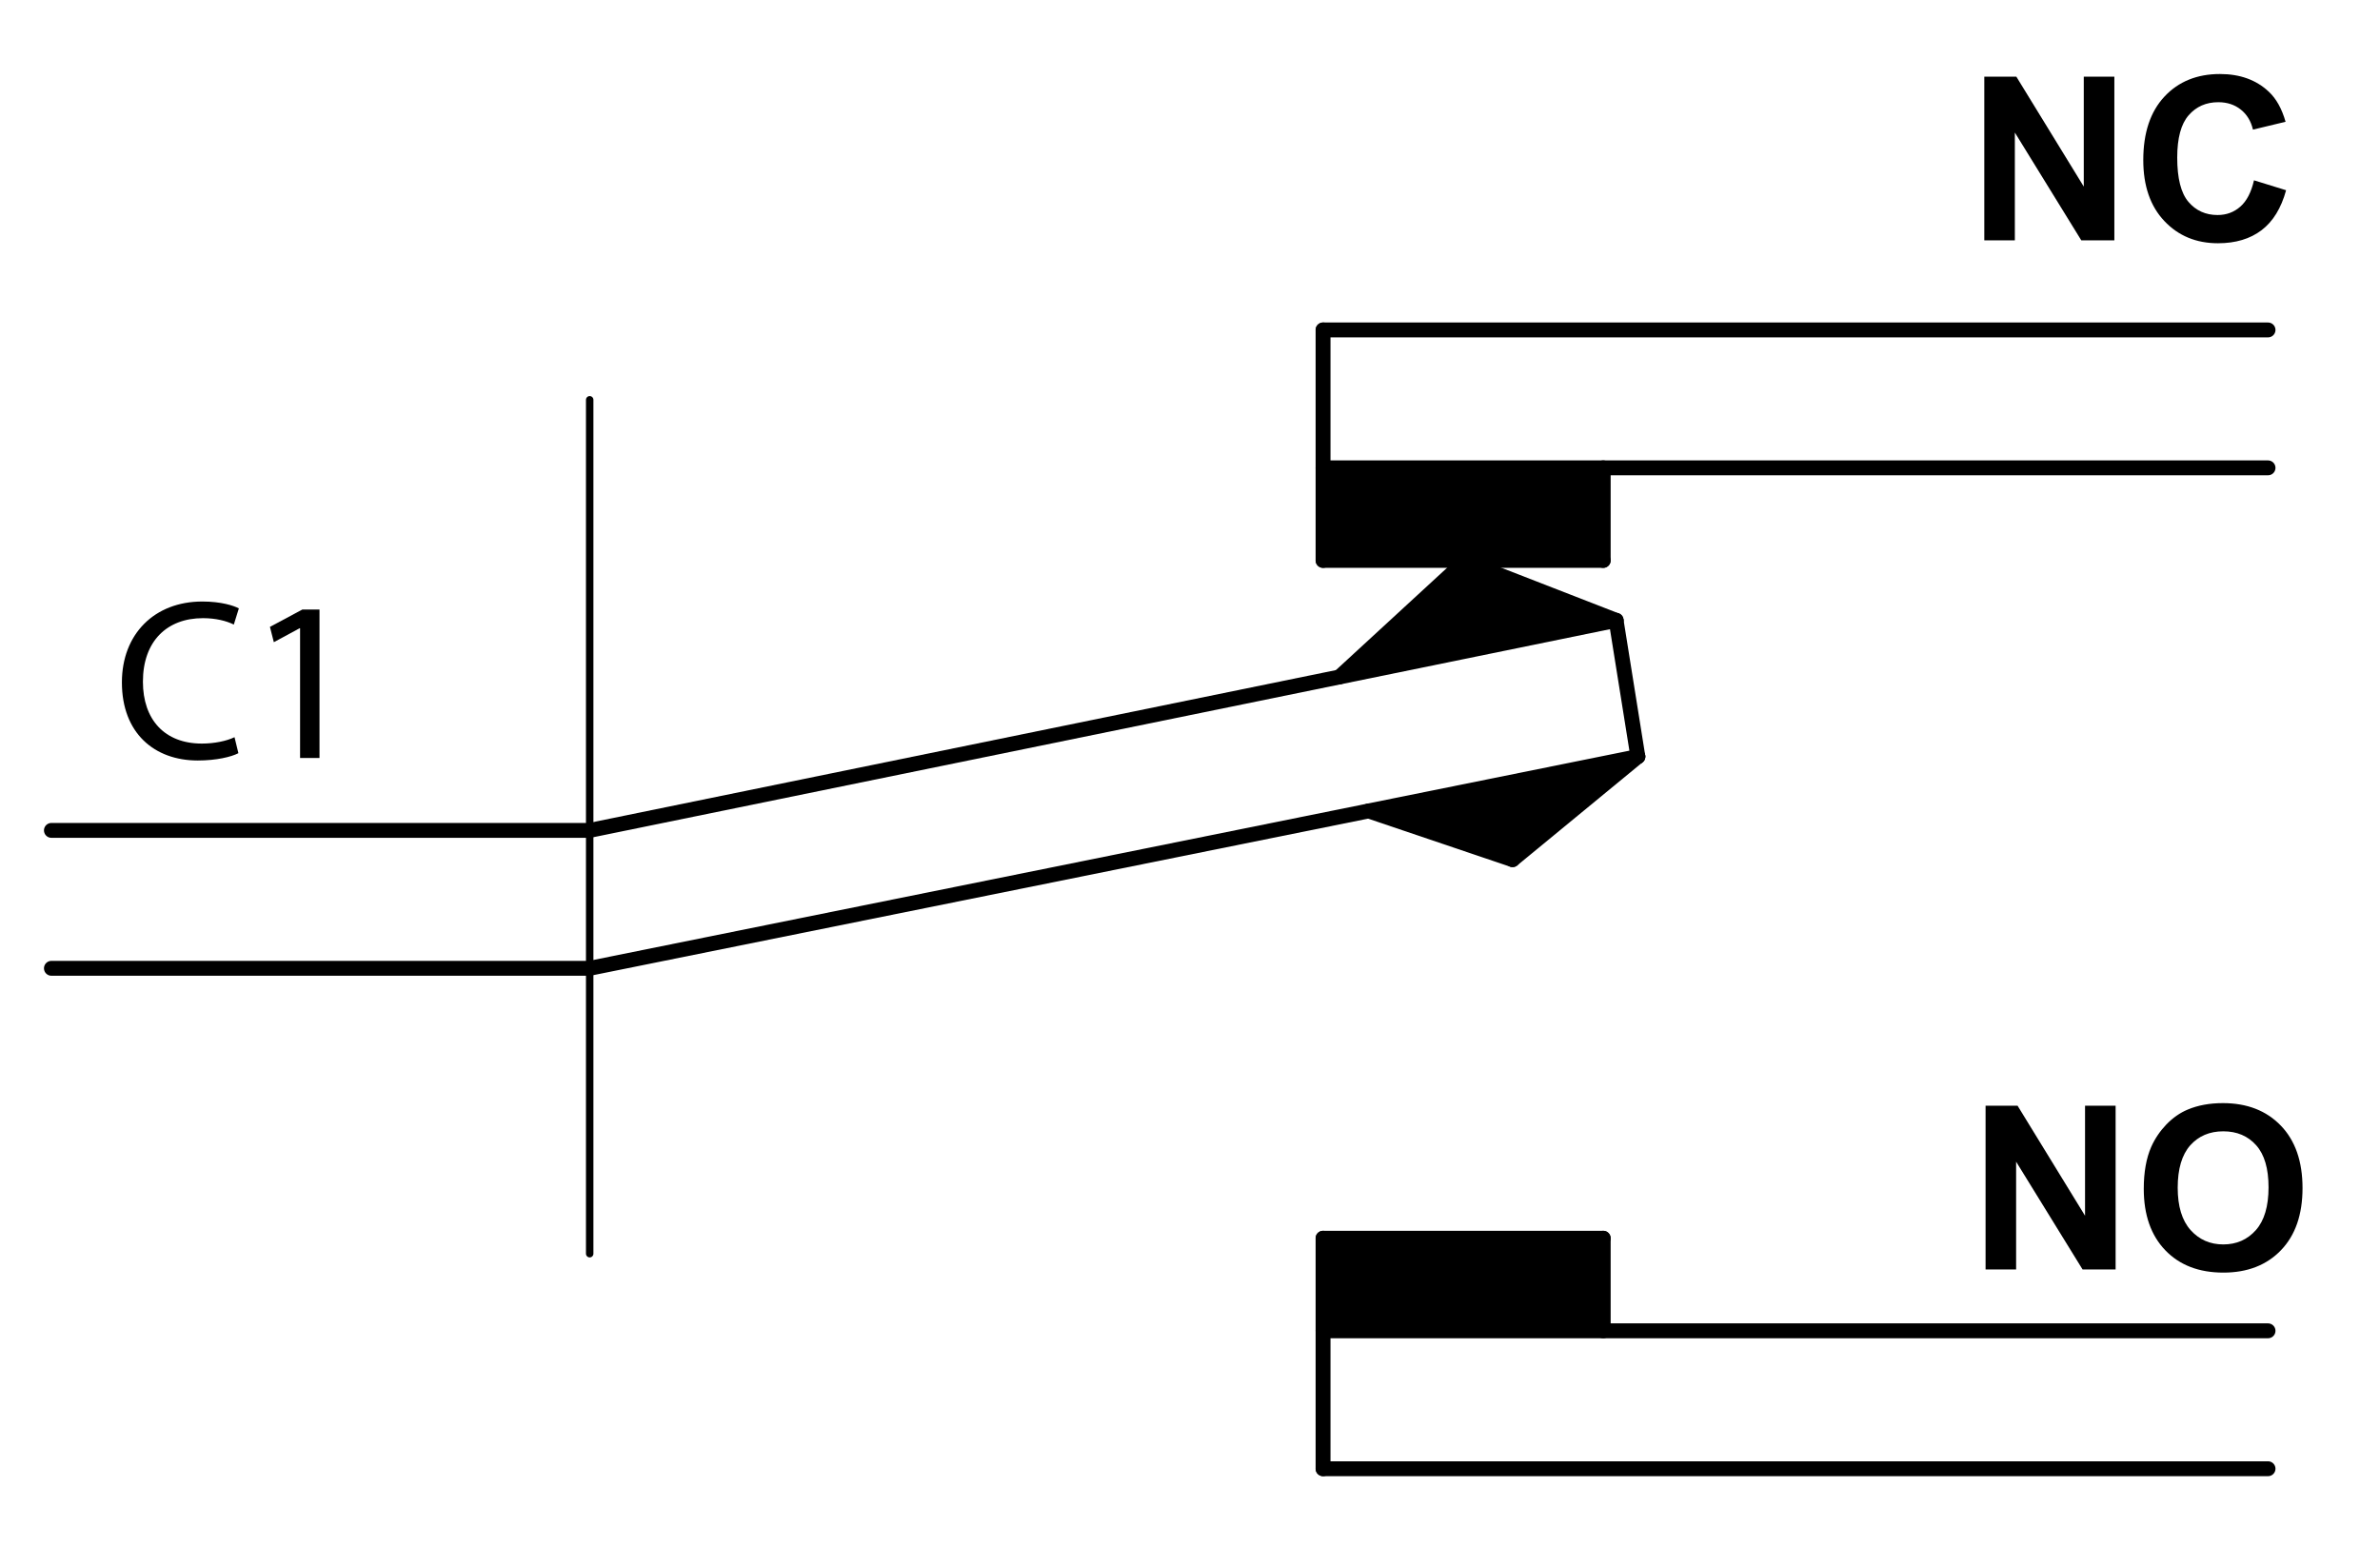 <?xml version="1.0" encoding="utf-8"?>
<!-- Generator: Adobe Illustrator 16.0.3, SVG Export Plug-In . SVG Version: 6.00 Build 0)  -->
<!DOCTYPE svg PUBLIC "-//W3C//DTD SVG 1.1//EN" "http://www.w3.org/Graphics/SVG/1.1/DTD/svg11.dtd">
<svg version="1.1" id="Réteg_1" xmlns="http://www.w3.org/2000/svg" xmlns:xlink="http://www.w3.org/1999/xlink" x="0px" y="0px"
	 width="160px" height="104px" viewBox="0 0 160 104" enable-background="new 0 0 160 104" xml:space="preserve">
<line fill="none" stroke="#000000" stroke-width="0.5" stroke-linecap="round" stroke-linejoin="round" x1="39.643" y1="26.877" x2="39.643" y2="84.282"/>
<line fill="none" stroke="#000000" stroke-linecap="round" stroke-linejoin="round" x1="88.945" y1="22.181" x2="88.945" y2="31.452"/>
<line fill="none" stroke="#000000" stroke-linecap="round" stroke-linejoin="round" x1="152.473" y1="98.738" x2="88.945" y2="98.738"/>
<line fill="none" stroke="#000000" stroke-linecap="round" stroke-linejoin="round" x1="152.473" y1="89.466" x2="88.945" y2="89.466"/>
<line fill="none" stroke="#000000" stroke-linecap="round" stroke-linejoin="round" x1="152.473" y1="31.452" x2="88.945" y2="31.452"/>
<line fill="none" stroke="#000000" stroke-linecap="round" stroke-linejoin="round" x1="39.643" y1="65.096" x2="3.456" y2="65.096"/>
<line fill="none" stroke="#000000" stroke-linecap="round" stroke-linejoin="round" x1="39.643" y1="55.824" x2="3.456" y2="55.824"/>
<line fill="none" stroke="#000000" stroke-linecap="round" stroke-linejoin="round" x1="107.779" y1="83.243" x2="107.779" y2="89.466"/>
<line fill="none" stroke="#000000" stroke-linecap="round" stroke-linejoin="round" x1="88.945" y1="89.466" x2="88.945" y2="83.243"/>
<line fill="none" stroke="#000000" stroke-linecap="round" stroke-linejoin="round" x1="88.945" y1="98.738" x2="88.945" y2="89.466"/>
<line fill="none" stroke="#000000" stroke-linecap="round" stroke-linejoin="round" x1="110.109" y1="50.86" x2="39.643" y2="65.096"/>
<line fill="none" stroke="#000000" stroke-linecap="round" stroke-linejoin="round" x1="108.645" y1="41.704" x2="39.643" y2="55.824"/>
<line fill="none" stroke="#000000" stroke-linecap="round" stroke-linejoin="round" x1="88.945" y1="83.243" x2="107.779" y2="83.243"/>
<line fill="none" stroke="#000000" stroke-linecap="round" stroke-linejoin="round" x1="101.684" y1="57.792" x2="92.007" y2="54.518"/>
<line fill="none" stroke="#000000" stroke-linecap="round" stroke-linejoin="round" x1="110.109" y1="50.86" x2="101.684" y2="57.792"/>
<line fill="none" stroke="#000000" stroke-linecap="round" stroke-linejoin="round" x1="98.477" y1="37.75" x2="90.047" y2="45.51"/>
<line fill="none" stroke="#000000" stroke-linecap="round" stroke-linejoin="round" x1="108.645" y1="41.704" x2="98.477" y2="37.75"/>
<line fill="none" stroke="#000000" stroke-linecap="round" stroke-linejoin="round" x1="110.109" y1="50.86" x2="108.645" y2="41.704"/>
<line fill="none" stroke="#000000" stroke-linecap="round" stroke-linejoin="round" x1="107.779" y1="37.675" x2="107.779" y2="31.452"/>
<line fill="none" stroke="#000000" stroke-linecap="round" stroke-linejoin="round" x1="88.945" y1="37.675" x2="107.779" y2="37.675"/>
<line fill="none" stroke="#000000" stroke-linecap="round" stroke-linejoin="round" x1="88.945" y1="31.452" x2="88.945" y2="37.675"/>
<line fill="none" stroke="#000000" stroke-linecap="round" stroke-linejoin="round" x1="152.473" y1="22.181" x2="88.945" y2="22.181"/>
<g>
	<path d="M16.027,50.634c-0.477,0.247-1.474,0.492-2.732,0.492c-2.919,0-5.1-1.843-5.1-5.251c0-3.256,2.196-5.437,5.405-5.437
		c1.274,0,2.104,0.277,2.458,0.46l-0.339,1.09c-0.491-0.245-1.212-0.431-2.072-0.431c-2.426,0-4.039,1.551-4.039,4.27
		c0,2.55,1.459,4.161,3.962,4.161c0.83,0,1.658-0.168,2.196-0.429L16.027,50.634z"/>
	<path d="M20.173,42.235h-0.03l-1.734,0.937l-0.262-1.029l2.181-1.167h1.151v9.981h-1.306V42.235z"/>
</g>
<g>
	<path d="M133.398,16.159V5.152h2.153l4.535,7.392V5.152h2.056v11.007h-2.222l-4.468-7.249v7.249H133.398z"/>
	<path d="M151.529,12.122l2.158,0.667c-0.33,1.206-0.881,2.101-1.649,2.686c-0.771,0.585-1.746,0.878-2.931,0.878
		c-1.463,0-2.666-0.499-3.608-1.497c-0.942-0.999-1.413-2.363-1.413-4.094c0-1.831,0.475-3.252,1.42-4.266
		c0.947-1.014,2.192-1.52,3.735-1.52c1.349,0,2.442,0.396,3.284,1.19c0.502,0.469,0.877,1.143,1.127,2.021l-2.193,0.527
		c-0.132-0.569-0.404-1.019-0.818-1.348c-0.414-0.33-0.918-0.495-1.512-0.495c-0.82,0-1.484,0.293-1.994,0.879
		c-0.512,0.586-0.767,1.534-0.767,2.846c0,1.391,0.251,2.382,0.753,2.973c0.502,0.59,1.156,0.886,1.96,0.886
		c0.593,0,1.103-0.188,1.528-0.563C151.037,13.519,151.343,12.927,151.529,12.122z"/>
</g>
<g>
	<path d="M133.484,85.342V74.335h2.152l4.535,7.394v-7.394h2.055v11.007h-2.221l-4.468-7.246v7.246H133.484L133.484,85.342z"/>
	<path d="M144.119,79.924c0-1.122,0.167-2.064,0.502-2.824c0.251-0.563,0.593-1.064,1.023-1.513
		c0.435-0.444,0.906-0.776,1.422-0.991c0.688-0.291,1.479-0.437,2.373-0.437c1.621,0,2.92,0.504,3.892,1.511
		c0.974,1.008,1.461,2.408,1.461,4.202c0,1.776-0.481,3.169-1.448,4.175c-0.967,1.004-2.258,1.506-3.873,1.506
		c-1.638,0-2.938-0.498-3.902-1.498S144.119,81.678,144.119,79.924z M146.4,79.85c0,1.248,0.289,2.196,0.865,2.842
		c0.577,0.645,1.313,0.967,2.2,0.967s1.618-0.321,2.188-0.96c0.568-0.64,0.854-1.601,0.854-2.88c0-1.264-0.277-2.207-0.832-2.828
		c-0.556-0.623-1.292-0.936-2.211-0.936s-1.66,0.315-2.223,0.945C146.684,77.63,146.4,78.58,146.4,79.85z"/>
</g>
<path d="M101.684,57.792l-9.677-3.274l18.103-3.657L101.684,57.792z M90.047,45.51l8.43-7.76l10.168,3.954L90.047,45.51z
	 M107.779,37.675H88.945v-6.223h18.834V37.675z M107.779,89.466H88.945v-6.223h18.834V89.466z"/>
</svg>
